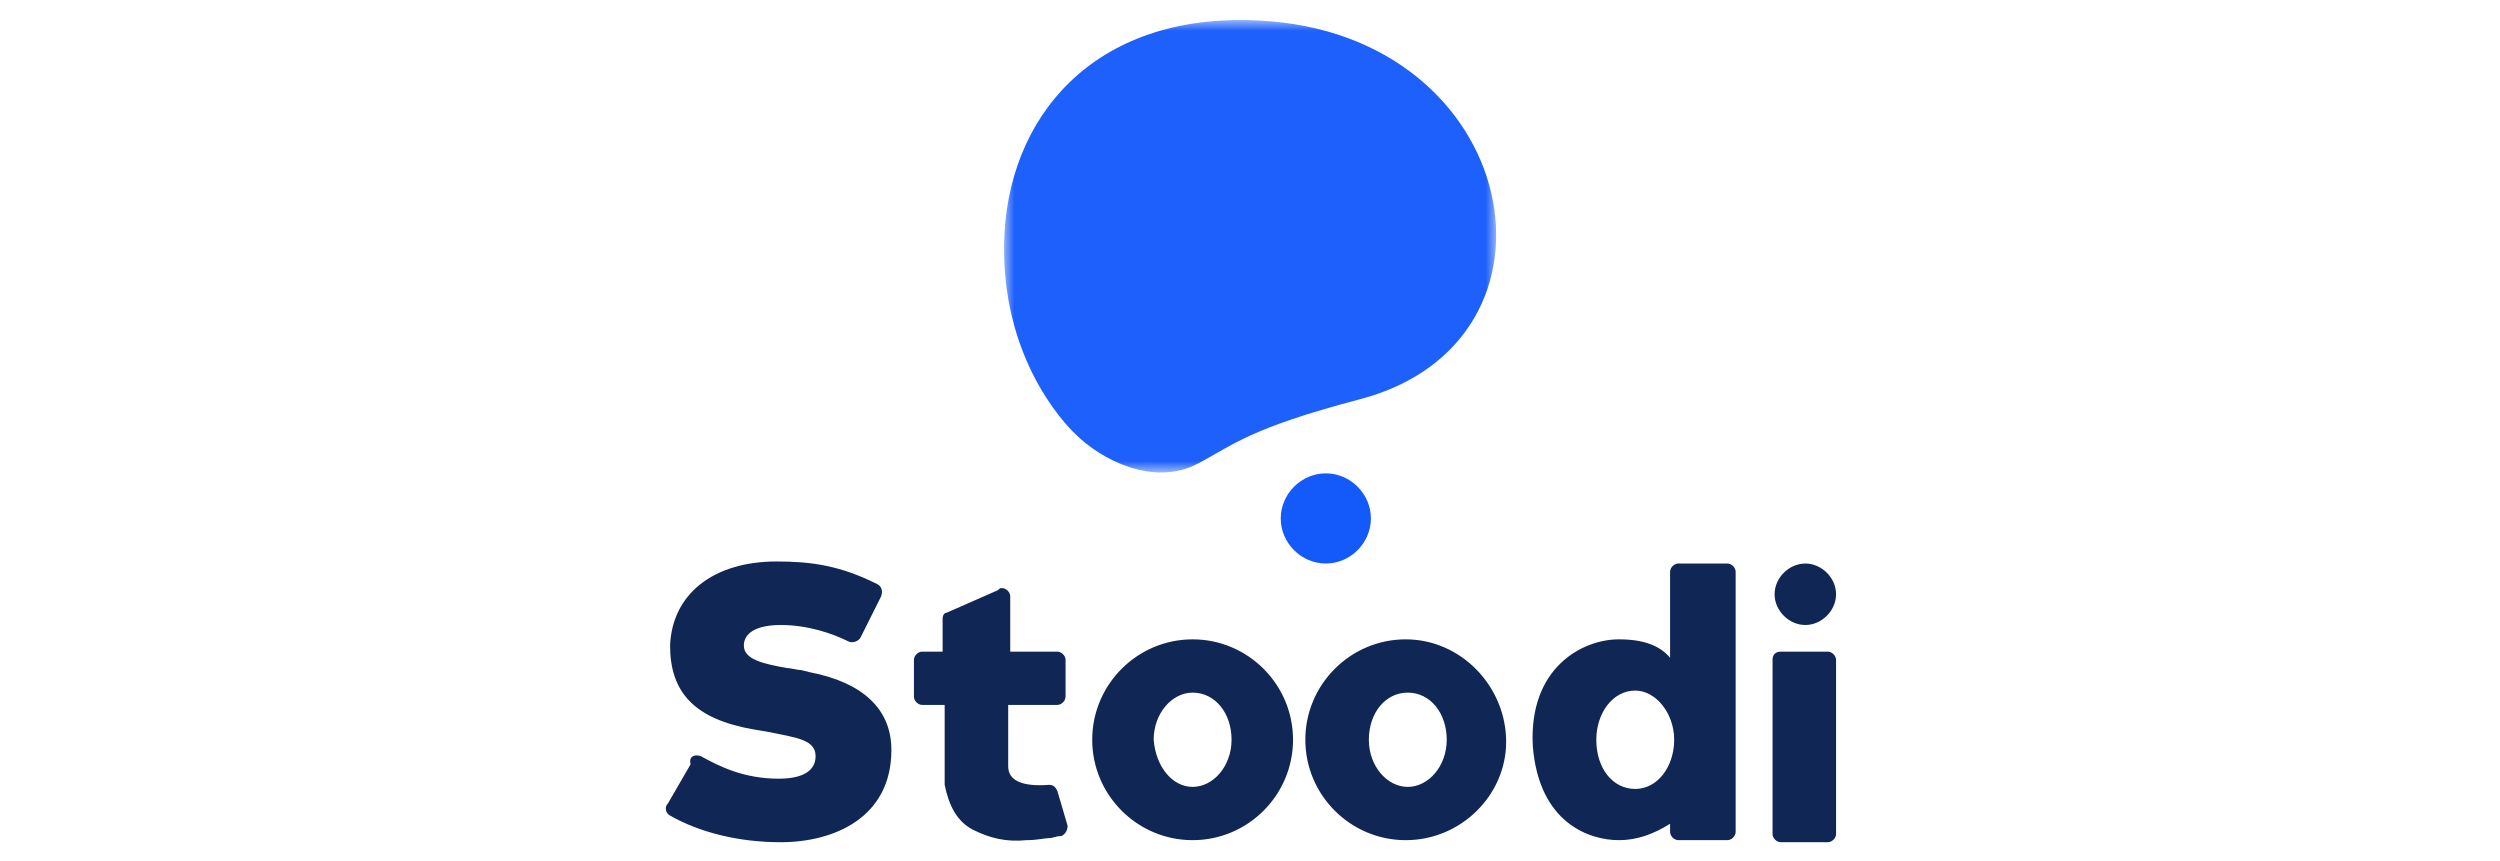 <?xml version="1.0" encoding="utf-8"?>
<!-- Generator: Adobe Illustrator 23.0.1, SVG Export Plug-In . SVG Version: 6.00 Build 0)  -->
<svg version="1.1" id="Camada_1" xmlns="http://www.w3.org/2000/svg" xmlns:xlink="http://www.w3.org/1999/xlink" x="0px" y="0px"
	 viewBox="0 0 122 42" style="enable-background:new 0 0 122 42;" xml:space="preserve">
<style type="text/css">
	.st0{fill-rule:evenodd;clip-rule:evenodd;fill:#102654;}
	.st1{opacity:0.96;fill-rule:evenodd;clip-rule:evenodd;fill:#0B52FA;}
	.st2{filter:url(#Adobe_OpacityMaskFilter);}
	.st3{fill-rule:evenodd;clip-rule:evenodd;fill:#FFFFFF;}
	.st4{opacity:0.96;mask:url(#b_1_);fill-rule:evenodd;clip-rule:evenodd;fill:#0B52FA;}
</style>
<g>
	<path class="st0" d="M44.6,32.2V34c0,0.2,0.2,0.4,0.4,0.4h1.1l0,3.9c0.2,1,0.6,1.8,1.4,2.2c0.8,0.4,1.6,0.6,2.6,0.5
		c0.5,0,0.9-0.1,1.1-0.1c0.2,0,0.3-0.1,0.6-0.1c0.2-0.1,0.3-0.3,0.3-0.5l-0.5-1.7c-0.1-0.2-0.2-0.3-0.4-0.3c-1.3,0.1-2-0.2-2-0.9
		c0-0.8,0-1.3,0-3h2.4c0.2,0,0.4-0.2,0.4-0.4c0,0,0,0,0,0v-1.8c0-0.2-0.2-0.4-0.4-0.4h-2.3l0-2.7c0-0.2-0.2-0.4-0.4-0.4
		c-0.1,0-0.1,0-0.2,0.1l-2.5,1.1C46.1,29.9,46,30,46,30.2l0,1.6H45C44.8,31.8,44.6,32,44.6,32.2 M81.5,40.2C80.7,40.7,79.9,41,79,41
		c-1.4,0-3.9-0.8-4.2-4.6c-0.2-3.8,2.4-5.2,4.2-5.2c1.2,0,2,0.3,2.5,0.9v-4.2c0-0.2,0.2-0.4,0.4-0.4h2.4c0.2,0,0.4,0.2,0.4,0.4v12.7
		c0,0.2-0.2,0.4-0.4,0.4h-2.4c-0.2,0-0.4-0.2-0.4-0.4l0,0V40.2L81.5,40.2z M79.8,38.5c1.1,0,1.9-1.1,1.9-2.4c0-1.3-0.9-2.4-1.9-2.4
		c-1.1,0-1.9,1.1-1.9,2.4C77.9,37.5,78.7,38.5,79.8,38.5z M58.2,41c-2.7,0-4.9-2.2-4.9-4.9c0-2.7,2.2-4.9,4.9-4.9
		c2.7,0,4.9,2.2,4.9,4.9C63.1,38.8,60.9,41,58.2,41 M58.2,38.4c1,0,1.9-1,1.9-2.3c0-1.3-0.8-2.3-1.9-2.3c-1,0-1.9,1-1.9,2.3
		C56.4,37.4,57.2,38.4,58.2,38.4 M86.9,31.8h2.3c0.2,0,0.4,0.2,0.4,0.4v8.5c0,0.2-0.2,0.4-0.4,0.4c0,0,0,0,0,0h-2.3
		c-0.2,0-0.4-0.2-0.4-0.4v0l0-8.5C86.5,31.9,86.7,31.8,86.9,31.8 M88.1,30.5c0.8,0,1.5-0.7,1.5-1.5s-0.7-1.5-1.5-1.5l0,0
		c-0.8,0-1.5,0.7-1.5,1.5S87.3,30.5,88.1,30.5 M68.6,41c-2.7,0-4.9-2.2-4.9-4.9c0-2.7,2.2-4.9,4.9-4.9c0,0,0,0,0,0
		c2.7,0,4.9,2.3,4.9,5C73.5,38.8,71.3,41,68.6,41 M68.7,38.4c1,0,1.9-1,1.9-2.3c0-1.3-0.8-2.3-1.9-2.3s-1.9,1-1.9,2.3
		C66.8,37.4,67.7,38.4,68.7,38.4 M34.2,36.9c0.9,0.5,2.1,1.1,3.8,1.1c1.2,0,1.8-0.4,1.8-1.1c0-0.8-0.9-0.9-2.4-1.2l-0.6-0.1
		c-2.9-0.5-4.1-1.8-4.1-4.1c0.1-2.5,2.1-4.1,5.2-4.1c1.7,0,3.1,0.2,4.9,1.1l0,0c0.2,0.1,0.3,0.3,0.2,0.6l-1,2
		c-0.1,0.2-0.4,0.3-0.6,0.2c-0.8-0.4-2-0.8-3.3-0.8c-1.2,0-1.8,0.4-1.8,1c0,0.7,1,0.9,2.1,1.1c0.2,0,0.5,0.1,0.7,0.1l0.4,0.1
		c2.6,0.5,4,1.8,4,3.8c0,3.3-2.8,4.5-5.4,4.5c-2.1,0-4-0.5-5.4-1.3c-0.2-0.1-0.3-0.4-0.1-0.6l1.1-1.9C33.6,36.9,33.9,36.8,34.2,36.9
		C34.1,36.9,34.2,36.9,34.2,36.9"/>
	<g>
		<path class="st1" d="M64.7,27.5c1.2,0,2.2-1,2.2-2.2c0-1.2-1-2.2-2.2-2.2s-2.2,1-2.2,2.2C62.5,26.5,63.5,27.5,64.7,27.5"/>
		<defs>
			<filter id="Adobe_OpacityMaskFilter" filterUnits="userSpaceOnUse" x="49" y="1" width="24" height="22.1">
				<feColorMatrix  type="matrix" values="1 0 0 0 0  0 1 0 0 0  0 0 1 0 0  0 0 0 1 0"/>
			</filter>
		</defs>
		<mask maskUnits="userSpaceOnUse" x="49" y="1" width="24" height="22.1" id="b_1_">
			<g class="st2">
				<path id="a_1_" class="st3" d="M49,1h24v22.1H49V1z"/>
			</g>
		</mask>
		<path class="st4" d="M52.5,21.2c0,0-3.6-3.2-3.5-9.3C49.1,5.8,53.3,0.6,61.4,1c12.9,0.6,15.8,15.7,4.9,18.5
			c-5.3,1.4-6.1,2.2-7.8,3.1C56.3,23.8,53.7,22.4,52.5,21.2"/>
	</g>
</g>
</svg>
